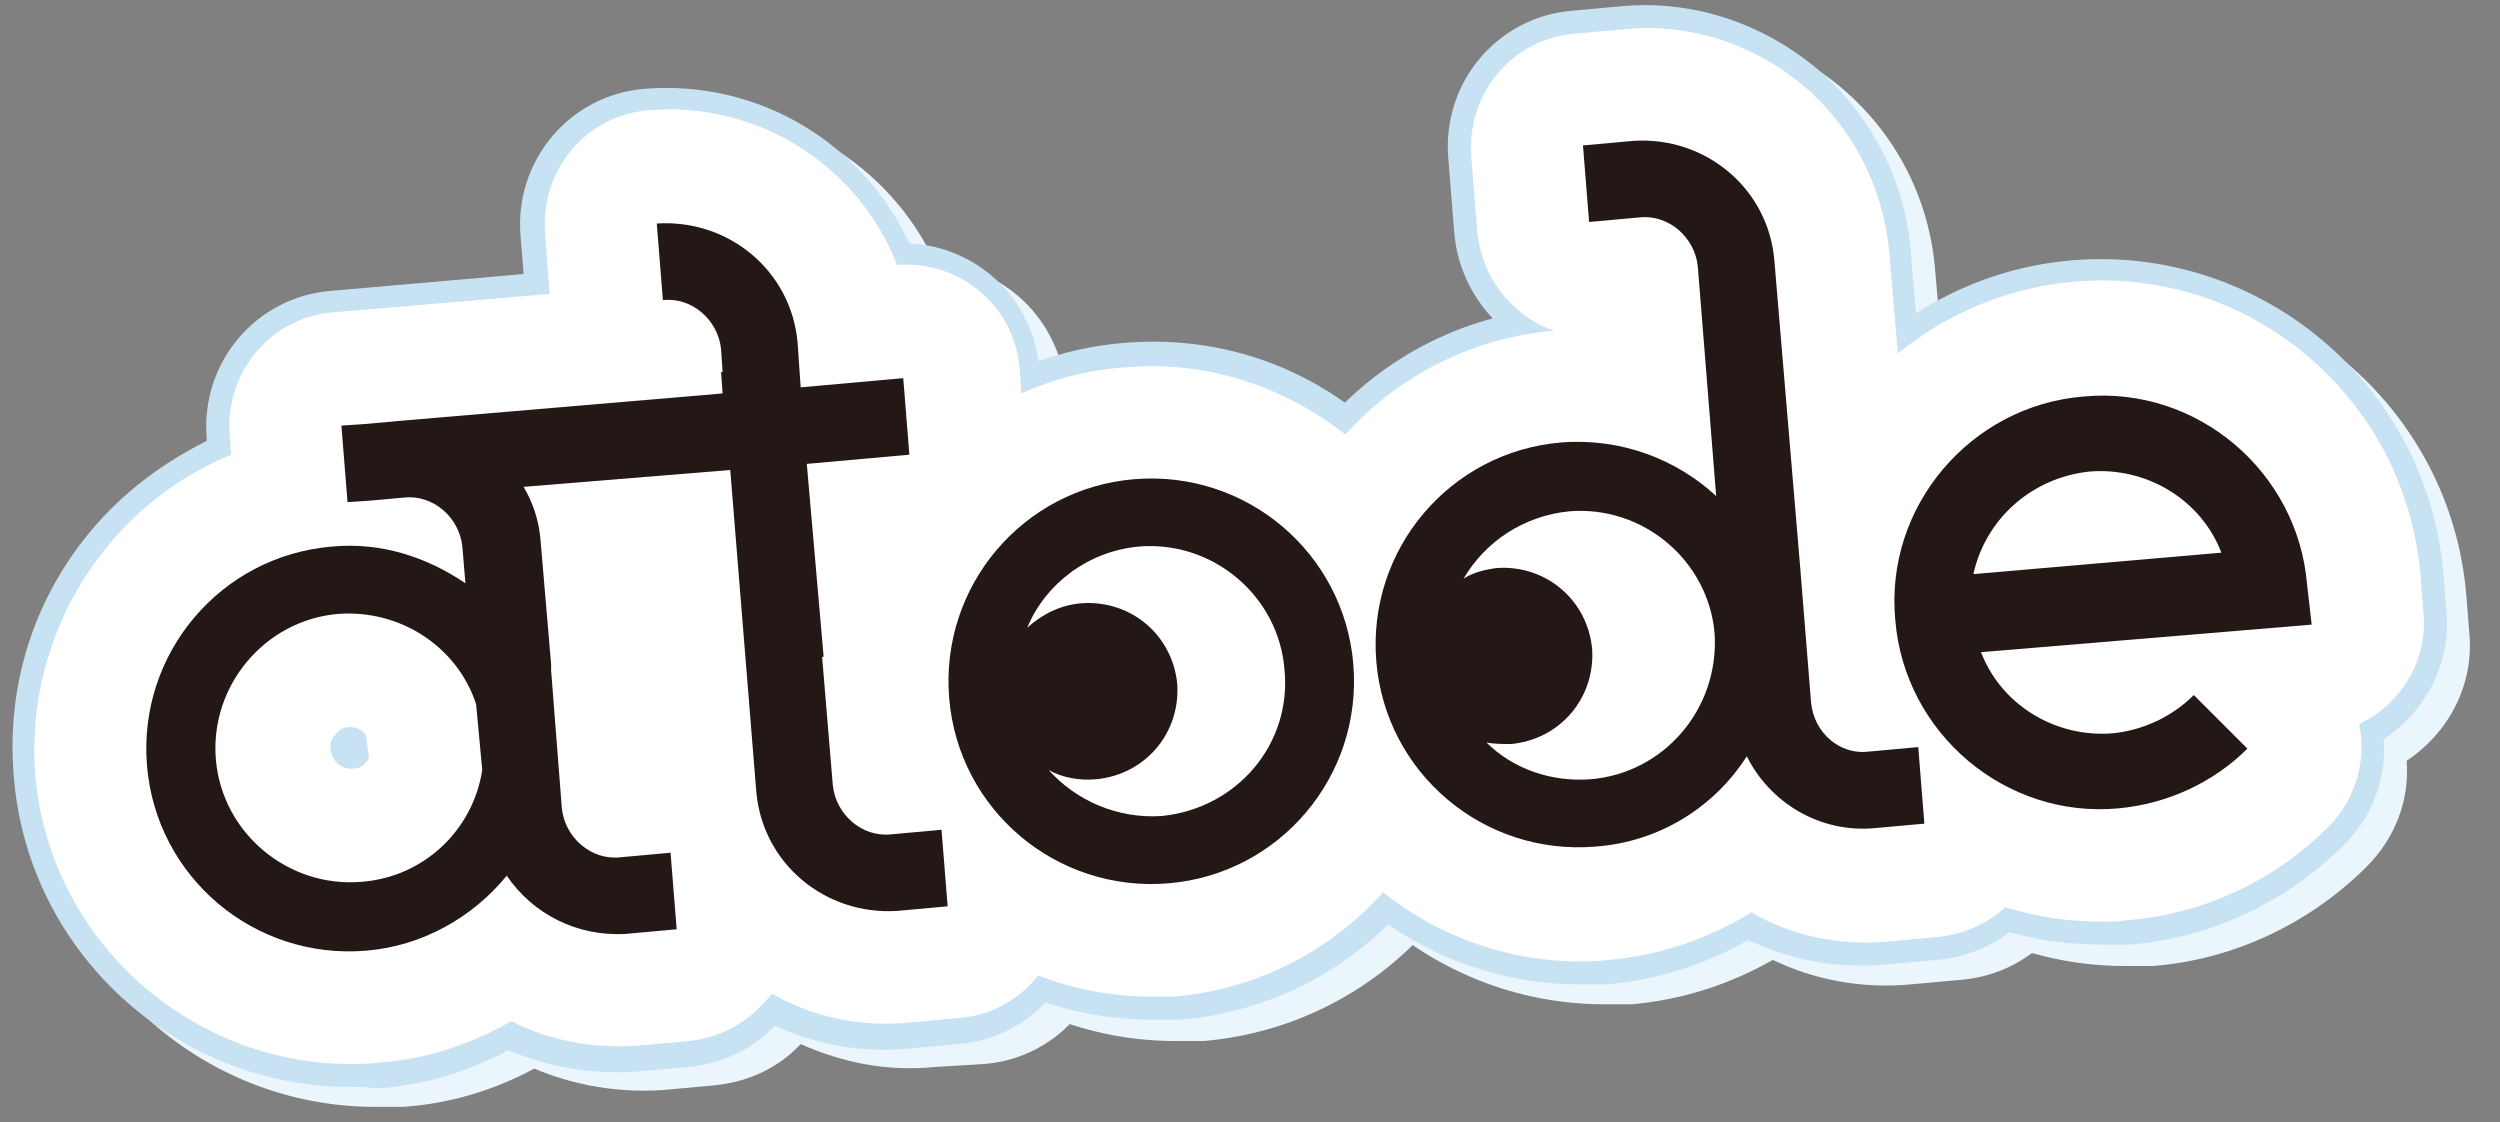 <?xml version="1.0" encoding="utf-8"?>
<!-- Generator: Adobe Illustrator 27.4.1, SVG Export Plug-In . SVG Version: 6.00 Build 0)  -->
<svg version="1.1" id="レイヤー_1" xmlns="http://www.w3.org/2000/svg" xmlns:xlink="http://www.w3.org/1999/xlink" x="0px"
	 y="0px" viewBox="0 0 163.3 73.3" style="enable-background:new 0 0 163.3 73.3;" xml:space="preserve">
<rect x="0" y="0" width="163.3" height="73.3" fill="#808080" stroke="none"/>
<style type="text/css">
	.st0{fill:#2CA6E0;}
	.st1{fill:#EBF6FC;}
	.st2{fill:#C7E2F2;}
	.st3{fill:#FFFFFF;}
	.st4{fill:#231815;}
</style>
<g>
	<g>
		<g>
			<path class="st0" d="M119.9,47.3l-0.7-8.7l0,0l-1.7-20.2c-0.4-4.7-4.5-8.1-9.2-7.8l-3.3,0.3l0.4,5l3.3-0.3
				c1.9-0.2,3.6,1.3,3.8,3.2l1.2,15c-2.6-2.4-6.2-3.8-10.1-3.5c-7.3,0.6-12.7,7-12.1,14.3c0.6,7.3,7,12.7,14.3,12.1
				c4.2-0.3,7.8-2.6,9.9-5.9c1.5,3,4.7,5,8.3,4.7l3.3-0.3l-0.4-5l-3.3,0.3C121.8,50.6,120.1,49.2,119.9,47.3z M105.5,52.3
				c-2.6,0.2-5.1-0.7-6.8-2.4c0.5,0.1,1.1,0.1,1.6,0.1c3.2-0.3,5.5-3,5.3-6.2s-3-5.5-6.2-5.3c-0.8,0.1-1.6,0.3-2.2,0.7
				c1.4-2.4,3.9-4.1,6.9-4.4c4.8-0.4,9.1,3.2,9.5,8C113.9,47.6,110.3,51.9,105.5,52.3z"/>
			<path class="st1" d="M104.8,65.6c-5.2,0-10.2-1.8-14.3-5.2c-4.5-3.8-7.3-9.2-7.8-15.1c-0.5-5.9,1.3-11.6,5.2-16.1
				c3-3.5,6.8-5.9,11.2-7.1c-1.4-1.5-2.3-3.4-2.5-5.5l-0.4-5c-0.4-4.9,3.2-9.2,8.1-9.6l3.3-0.3c9.6-0.8,18,6.3,18.8,15.9l1.7,19.8
				c0,0.1,0,0.2,0,0.3l0.3,3.6c4,0.6,7.2,3.9,7.5,8.1l0.4,5c0.2,2.4-0.5,4.7-2.1,6.5s-3.7,2.9-6.1,3.1l-3.3,0.3
				c-3.2,0.3-6.3-0.3-9-1.6c-2.8,1.6-5.9,2.6-9.2,2.9C106,65.6,105.4,65.6,104.8,65.6z M128.8,46.5L128.8,46.5L128.8,46.5z
				 M128.8,46.5L128.8,46.5C128.8,46.5,128.8,46.5,128.8,46.5C128.8,46.5,128.8,46.5,128.8,46.5z M104.7,43.6
				C104.7,43.6,104.7,43.6,104.7,43.6L104.7,43.6L104.7,43.6z"/>
		</g>
		<g>
			<path class="st0" d="M53.7,23.7c-0.4-4.7-4.5-8.1-9.2-7.8l0.4,5c1.9-0.2,3.6,1.3,3.8,3.2l0.1,1.5l-0.1,0l0.1,1.4l-21.2,1.8
				L25.5,29L24,29.2l0.4,5l1.5-0.1l2.2-0.2c1.9-0.2,3.6,1.3,3.8,3.2l0.2,2.4c-2.5-1.7-5.5-2.7-8.7-2.4c-7.3,0.6-12.7,7-12.1,14.3
				c0.6,7.3,7,12.7,14.3,12.1c3.7-0.3,7-2.2,9.2-4.9c1.7,2.5,4.6,4,7.8,3.8l3.3-0.3l-0.4-5l-3.3,0.3c-1.9,0.2-3.6-1.3-3.8-3.2
				l-0.7-8.9l0-0.4l-0.7-8.2c-0.1-1.2-0.5-2.4-1.1-3.4l13.5-1.1l1.7,21c0.4,4.7,4.5,8.1,9.2,7.8l3.3-0.3l-0.4-5l-3.3,0.3
				c-1.9,0.2-3.6-1.3-3.8-3.2l-0.7-8.4l0.1,0l-1.1-12.6l6.7-0.6l-0.4-5L54,26.7L53.7,23.7z M25.2,59c-4.8,0.4-9.1-3.2-9.5-8
				c-0.4-4.8,3.2-9.1,8-9.5c4.1-0.3,7.8,2.2,9,5.9l0.4,4.3C32.5,55.5,29.3,58.6,25.2,59z"/>
			<path class="st1" d="M24.5,72.3c-11.4,0-21.1-8.8-22-20.3C1.7,42.6,7,34,15.2,30.2l0-0.3c-0.4-4.9,3.2-9.2,8.1-9.6l12.6-1.1
				l-0.2-2.5c-0.4-4.9,3.2-9.2,8.1-9.6c7.5-0.6,14.3,3.6,17.3,10.1c4.4,0.2,8.1,3.6,8.5,8.2l0.4,5c0.3,4.2-2.2,7.9-6,9.2l0.3,4
				c0,0.3,0,0.7,0,1l0.2,2.2c4,0.6,7.2,3.9,7.5,8.1l0.4,5c0.4,4.9-3.2,9.2-8.1,9.6L61,69.7c-3.1,0.3-6-0.3-8.7-1.5
				c-1.5,1.6-3.5,2.5-5.7,2.7l-3.3,0.3c-2.9,0.2-5.8-0.3-8.4-1.4c-2.6,1.4-5.5,2.3-8.6,2.5C25.7,72.3,25.1,72.3,24.5,72.3z
				 M24.5,50.2l0.1,0c0,0,0,0,0,0C24.6,50.2,24.6,50.2,24.5,50.2L24.5,50.2z"/>
		</g>
		<g>
			<path class="st0" d="M75.7,32.7c-7.3,0.6-12.7,7-12.1,14.3s7,12.7,14.3,12.1c7.3-0.6,12.7-7,12.1-14.3S83,32.1,75.7,32.7z
				 M77.5,54.6c-2.9,0.2-5.6-1-7.4-3c0.9,0.5,2,0.7,3.1,0.6c3.2-0.3,5.5-3,5.3-6.2s-3-5.5-6.2-5.3c-1.4,0.1-2.6,0.7-3.6,1.6
				c1.2-2.9,4-5,7.3-5.3c4.8-0.4,9.1,3.2,9.5,8C86,49.9,82.4,54.2,77.5,54.6z"/>
			<path class="st1" d="M76.8,68c-5.2,0-10.2-1.8-14.3-5.2c-4.5-3.8-7.3-9.2-7.8-15.1c-0.5-5.9,1.3-11.6,5.2-16.1
				c3.8-4.5,9.2-7.3,15.1-7.8l0,0c5.9-0.5,11.6,1.3,16.1,5.2c4.5,3.8,7.3,9.2,7.8,15.1c0.5,5.9-1.3,11.6-5.2,16.1
				c-3.8,4.5-9.2,7.3-15.1,7.8C78,68,77.4,68,76.8,68z M76.8,45.9l0,0.1c0,0,0,0,0,0L76.8,45.9z M76.7,45.8
				C76.7,45.8,76.7,45.8,76.7,45.8c0,0.1,0,0.1,0,0.1L76.7,45.8L76.7,45.8z M76.8,45.7l0,0.1L76.8,45.7L76.8,45.7L76.8,45.7
				C76.8,45.7,76.8,45.7,76.8,45.7L76.8,45.7z"/>
		</g>
		<g>
			<path class="st0" d="M152.3,39.6c-0.6-7.4-7.2-13-14.6-12.3s-13,7.2-12.3,14.6c0.6,7.4,7.2,13,14.6,12.3c3.2-0.3,6.2-1.7,8.4-3.9
				l-3.5-3.5c-1.4,1.4-3.3,2.3-5.3,2.5c-3.8,0.3-7.3-1.9-8.6-5.3l21.6-1.8L152.3,39.6z M130.5,38.9c0.8-3.6,3.8-6.3,7.6-6.7
				c3.8-0.3,7.3,1.9,8.6,5.3L130.5,38.9z"/>
			<path class="st1" d="M138.8,63.1c-11.5,0-21.3-8.9-22.3-20.5c-0.5-6,1.4-11.8,5.2-16.3c3.9-4.6,9.3-7.4,15.2-7.9
				c12.3-1,23.2,8.2,24.2,20.5c0,0,0,0,0,0l0.2,2.5c0.3,3.4-1.4,6.5-4.1,8.3c0.2,2.5-0.7,5-2.6,6.9c-3.7,3.7-8.7,6.1-14,6.5
				C140.1,63.1,139.4,63.1,138.8,63.1z"/>
		</g>
	</g>
	<g>
		<g>
			<path class="st0" d="M118.3,45.9l-0.7-8.7l0,0l-1.7-20.2c-0.4-4.7-4.5-8.1-9.2-7.8l-3.3,0.3l0.4,5l3.3-0.3
				c1.9-0.2,3.6,1.3,3.8,3.2l1.2,15c-2.6-2.4-6.2-3.8-10.1-3.5c-7.3,0.6-12.7,7-12.1,14.3s7,12.7,14.3,12.1c4.2-0.3,7.8-2.6,9.9-5.9
				c1.5,3,4.7,5,8.3,4.7l3.3-0.3l-0.4-5l-3.3,0.3C120.2,49.3,118.5,47.9,118.3,45.9z M103.9,50.9c-2.6,0.2-5.1-0.7-6.8-2.4
				c0.5,0.1,1.1,0.1,1.6,0.1c3.2-0.3,5.5-3,5.3-6.2c-0.3-3.2-3-5.5-6.2-5.3c-0.8,0.1-1.6,0.3-2.2,0.7c1.4-2.4,3.9-4.1,6.9-4.4
				c4.8-0.4,9.1,3.2,9.5,8C112.3,46.3,108.7,50.5,103.9,50.9z"/>
			<path class="st2" d="M103.2,64.3c-11.4,0-21.1-8.8-22-20.3c-0.9-10.8,6.2-20.5,16.3-23.2c-1.4-1.5-2.3-3.4-2.5-5.5l-0.4-5
				c-0.4-4.9,3.2-9.2,8.1-9.6l3.3-0.3c4.6-0.4,9.1,1.1,12.7,4.1c3.5,3,5.7,7.2,6.1,11.8l1.7,19.8c0,0.1,0,0.2,0,0.3l0.3,3.6
				c1.6,0.2,3.1,0.9,4.4,2c1.8,1.5,2.9,3.7,3.1,6.1l0.4,5c0.2,2.4-0.5,4.7-2.1,6.5c-1.5,1.8-3.7,2.9-6.1,3.1l-3.3,0.3
				c-3.2,0.3-6.3-0.3-9-1.6c-2.8,1.6-5.9,2.6-9.2,2.9C104.4,64.3,103.8,64.3,103.2,64.3z M127.2,45.2L127.2,45.2L127.2,45.2
				C127.2,45.2,127.2,45.2,127.2,45.2z M103.1,42.1C103.1,42.1,103.1,42.1,103.1,42.1c0,0.1,0,0.1,0,0.1L103.1,42.1L103.1,42.1z"/>
		</g>
		<g>
			<path class="st0" d="M52.1,22.4c-0.4-4.7-4.5-8.1-9.2-7.8l0.4,5c1.9-0.2,3.6,1.3,3.8,3.2l0.1,1.5l-0.1,0l0.1,1.4l-21.2,1.8
				l-2.2,0.2l-1.5,0.1l0.4,5l1.5-0.1l2.2-0.2c1.9-0.2,3.6,1.3,3.8,3.2l0.2,2.4c-2.5-1.7-5.5-2.7-8.7-2.4c-7.3,0.6-12.7,7-12.1,14.3
				c0.6,7.3,7,12.7,14.3,12.1c3.7-0.3,7-2.2,9.2-4.9c1.7,2.5,4.6,4,7.8,3.8l3.3-0.3l-0.4-5l-3.3,0.3c-1.9,0.2-3.6-1.3-3.8-3.2
				L36,43.8l0-0.4l-0.7-8.2c-0.1-1.2-0.5-2.4-1.1-3.4l13.5-1.1l1.7,21c0.4,4.7,4.5,8.1,9.2,7.8l3.3-0.3l-0.4-5l-3.3,0.3
				c-1.9,0.2-3.6-1.3-3.8-3.2l-0.7-8.4l0.1,0l-1.1-12.6l6.7-0.6l-0.4-5l-6.7,0.6L52.1,22.4z M23.6,57.6c-4.8,0.4-9.1-3.2-9.5-8
				c-0.4-4.8,3.2-9.1,8-9.5c4.1-0.3,7.8,2.2,9,5.9l0.4,4.3C30.9,54.2,27.7,57.3,23.6,57.6z"/>
			<path class="st2" d="M22.9,71c-11.4,0-21.1-8.8-22-20.3C0.4,44.8,2.2,39.1,6,34.6c2.1-2.5,4.7-4.4,7.5-5.8l0-0.2
				c-0.4-4.9,3.2-9.2,8.1-9.6l12.6-1.1l-0.2-2.5c-0.4-4.9,3.2-9.2,8.1-9.6c7.5-0.6,14.3,3.6,17.3,10.1c4.4,0.2,8.1,3.6,8.5,8.2
				l0.4,5c0.3,4.2-2.2,7.9-6,9.2l0.3,4c0,0.3,0,0.7,0,1l0.2,2.2c4,0.6,7.2,3.9,7.5,8.1l0.4,5c0.4,4.9-3.2,9.2-8.1,9.6l-3.3,0.3
				c-3.1,0.3-6-0.3-8.7-1.5c-1.5,1.6-3.5,2.5-5.7,2.7l-3.3,0.3c-2.9,0.2-5.8-0.3-8.4-1.4c-2.6,1.4-5.5,2.3-8.6,2.5
				C24.1,71,23.5,71,22.9,71z M22.9,48.9l0.1,0c0,0,0,0,0,0C23,48.8,23,48.8,22.9,48.9L22.9,48.9z"/>
		</g>
		<g>
			<path class="st0" d="M74.1,31.3c-7.3,0.6-12.7,7-12.1,14.3s7,12.7,14.3,12.1c7.3-0.6,12.7-7,12.1-14.3S81.4,30.7,74.1,31.3z
				 M75.9,53.3c-2.9,0.2-5.6-1-7.4-3c0.9,0.5,2,0.7,3.1,0.6c3.2-0.3,5.5-3,5.3-6.2c-0.3-3.2-3-5.5-6.2-5.3c-1.4,0.1-2.6,0.7-3.6,1.6
				c1.2-2.9,4-5,7.3-5.3c4.8-0.4,9.1,3.2,9.5,8C84.4,48.6,80.8,52.8,75.9,53.3z"/>
			<path class="st2" d="M75.2,66.6c-11.4,0-21.1-8.8-22-20.3c-1-12.2,8.1-22.9,20.2-23.9c5.9-0.5,11.6,1.3,16.1,5.2
				c4.5,3.8,7.3,9.2,7.8,15.1c1,12.2-8.1,22.9-20.2,23.9C76.4,66.6,75.8,66.6,75.2,66.6z M75.2,44.5l0,0.1
				C75.2,44.6,75.2,44.6,75.2,44.5L75.2,44.5L75.2,44.5z M75.1,44.5C75.1,44.5,75.1,44.5,75.1,44.5c0,0.1,0,0.1,0,0.1L75.1,44.5
				L75.1,44.5z M75.2,44.4l0,0.1L75.2,44.4L75.2,44.4L75.2,44.4C75.2,44.4,75.2,44.4,75.2,44.4L75.2,44.4z"/>
		</g>
		<g>
			<path class="st0" d="M150.7,38.2c-0.6-7.4-7.2-13-14.6-12.3c-7.4,0.6-13,7.2-12.3,14.6c0.6,7.4,7.2,13,14.6,12.3
				c3.2-0.3,6.2-1.7,8.4-3.9l-3.5-3.5c-1.4,1.4-3.3,2.3-5.3,2.5c-3.8,0.3-7.3-1.9-8.6-5.3l21.6-1.8L150.7,38.2z M128.9,37.5
				c0.8-3.6,3.8-6.3,7.6-6.7c3.8-0.3,7.3,1.9,8.6,5.3L128.9,37.5z"/>
			<path class="st2" d="M137.2,61.7c-11.5,0-21.3-8.9-22.3-20.5c-1-12.3,8.2-23.2,20.5-24.2c12.3-1,23.2,8.2,24.2,20.5c0,0,0,0,0,0
				l0.2,2.5c0.3,3.4-1.4,6.5-4.1,8.3c0.2,2.5-0.7,5-2.6,6.9c-3.7,3.7-8.7,6.1-14,6.5C138.5,61.7,137.8,61.7,137.2,61.7z"/>
		</g>
	</g>
	<g>
		<g>
			<path class="st0" d="M118.3,45.9l-0.7-8.7l0,0l-1.7-20.2c-0.4-4.7-4.5-8.1-9.2-7.8l-3.3,0.3l0.4,5l3.3-0.3
				c1.9-0.2,3.6,1.3,3.8,3.2l1.2,15c-2.6-2.4-6.2-3.8-10.1-3.5c-7.3,0.6-12.7,7-12.1,14.3s7,12.7,14.3,12.1c4.2-0.3,7.8-2.6,9.9-5.9
				c1.5,3,4.7,5,8.3,4.7l3.3-0.3l-0.4-5l-3.3,0.3C120.2,49.3,118.5,47.9,118.3,45.9z M103.9,50.9c-2.6,0.2-5.1-0.7-6.8-2.4
				c0.5,0.1,1.1,0.1,1.6,0.1c3.2-0.3,5.5-3,5.3-6.2c-0.3-3.2-3-5.5-6.2-5.3c-0.8,0.1-1.6,0.3-2.2,0.7c1.4-2.4,3.9-4.1,6.9-4.4
				c4.8-0.4,9.1,3.2,9.5,8C112.3,46.3,108.7,50.5,103.9,50.9z"/>
			<path class="st3" d="M103.2,62.8c-10.6,0-19.7-8.2-20.6-18.9c-0.9-11.3,7.5-21.3,18.9-22.3c0,0,0,0,0,0c-0.9-0.3-1.7-0.8-2.4-1.4
				c-1.5-1.3-2.4-3.1-2.6-5l-0.4-5c-0.3-4.1,2.7-7.7,6.8-8l3.3-0.3c4.2-0.4,8.4,1,11.6,3.7c3.2,2.7,5.2,6.6,5.6,10.8l1.7,19.9
				c0,0.1,0,0.2,0,0.3l0.4,4.8c1.8,0,3.5,0.6,4.8,1.8c1.5,1.3,2.4,3.1,2.6,5l0.4,5c0.2,2-0.5,3.9-1.7,5.4s-3.1,2.4-5,2.6l-3.3,0.3
				c-3.2,0.3-6.3-0.4-8.9-1.9c-2.8,1.7-5.9,2.8-9.3,3.1C104.3,62.8,103.7,62.8,103.2,62.8z M125.7,45.3L125.7,45.3L125.7,45.3z
				 M125.7,45.3L125.7,45.3L125.7,45.3C125.7,45.3,125.7,45.3,125.7,45.3z"/>
		</g>
		<g>
			<path class="st0" d="M52.1,22.4c-0.4-4.7-4.5-8.1-9.2-7.8l0.4,5c1.9-0.2,3.6,1.3,3.8,3.2l0.1,1.5l-0.1,0l0.1,1.4l-21.2,1.8
				l-2.2,0.2l-1.5,0.1l0.4,5l1.5-0.1l2.2-0.2c1.9-0.2,3.6,1.3,3.8,3.2l0.2,2.4c-2.5-1.7-5.5-2.7-8.7-2.4c-7.3,0.6-12.7,7-12.1,14.3
				c0.6,7.3,7,12.7,14.3,12.1c3.7-0.3,7-2.2,9.2-4.9c1.7,2.5,4.6,4,7.8,3.8l3.3-0.3l-0.4-5l-3.3,0.3c-1.9,0.2-3.6-1.3-3.8-3.2
				L36,43.8l0-0.4l-0.7-8.2c-0.1-1.2-0.5-2.4-1.1-3.4l13.5-1.1l1.7,21c0.4,4.7,4.5,8.1,9.2,7.8l3.3-0.3l-0.4-5l-3.3,0.3
				c-1.9,0.2-3.6-1.3-3.8-3.2l-0.7-8.4l0.1,0l-1.1-12.6l6.7-0.6l-0.4-5l-6.7,0.6L52.1,22.4z M23.6,57.6c-4.8,0.4-9.1-3.2-9.5-8
				c-0.4-4.8,3.2-9.1,8-9.5c4.1-0.3,7.8,2.2,9,5.9l0.4,4.3C30.9,54.2,27.7,57.3,23.6,57.6z"/>
			<path class="st3" d="M22.9,69.5c-10.6,0-19.7-8.2-20.6-18.9C1.6,41.4,7,33,15.1,29.7L15,28.4c-0.3-4.1,2.7-7.7,6.8-8l14.1-1.2
				l-0.3-4c-0.3-4.1,2.7-7.7,6.8-8c7.2-0.6,13.7,3.7,16.2,10.1c4.1-0.3,7.7,2.7,8,6.8l0.4,5c0.3,3.9-2.4,7.3-6.1,7.9l0.4,5.2
				c0,0.3,0,0.6,0,0.9l0.3,3.6c0,0,0,0,0,0c3.8,0,7.1,2.9,7.4,6.8l0.4,5c0.3,4.1-2.7,7.7-6.8,8l-3.3,0.3c-3.2,0.3-6.3-0.4-8.9-1.9
				c-0.1,0.2-0.2,0.3-0.4,0.5c-1.3,1.5-3.1,2.4-5,2.6l-3.3,0.3c-2.9,0.2-5.8-0.3-8.3-1.6c-2.6,1.5-5.6,2.5-8.6,2.7
				C24,69.5,23.5,69.5,22.9,69.5z M22.9,47.5c0,0-0.1,0-0.1,0c-0.5,0-0.8,0.3-0.9,0.5c-0.2,0.2-0.4,0.5-0.3,1
				c0.1,0.7,0.7,1.3,1.5,1.2c0.5,0,0.8-0.3,1-0.7L23.9,48C23.7,47.7,23.3,47.5,22.9,47.5z"/>
		</g>
		<g>
			<path class="st0" d="M74.1,31.3c-7.3,0.6-12.7,7-12.1,14.3s7,12.7,14.3,12.1c7.3-0.6,12.7-7,12.1-14.3S81.4,30.7,74.1,31.3z
				 M75.9,53.3c-2.9,0.2-5.6-1-7.4-3c0.9,0.5,2,0.7,3.1,0.6c3.2-0.3,5.5-3,5.3-6.2c-0.3-3.2-3-5.5-6.2-5.3c-1.4,0.1-2.6,0.7-3.6,1.6
				c1.2-2.9,4-5,7.3-5.3c4.8-0.4,9.1,3.2,9.5,8C84.4,48.6,80.8,52.8,75.9,53.3z"/>
			<path class="st3" d="M75.2,65.1c-10.6,0-19.7-8.2-20.6-18.9c-0.5-5.5,1.3-10.8,4.8-15c3.6-4.2,8.6-6.8,14-7.2
				c5.5-0.5,10.8,1.3,15,4.8c4.2,3.6,6.8,8.6,7.2,14c0.9,11.3-7.5,21.3-18.9,22.3C76.3,65.1,75.8,65.1,75.2,65.1z"/>
		</g>
		<g>
			<path class="st0" d="M150.7,38.2c-0.6-7.4-7.2-13-14.6-12.3c-7.4,0.6-13,7.2-12.3,14.6c0.6,7.4,7.2,13,14.6,12.3
				c3.2-0.3,6.2-1.7,8.4-3.9l-3.5-3.5c-1.4,1.4-3.3,2.3-5.3,2.5c-3.8,0.3-7.3-1.9-8.6-5.3l21.6-1.8L150.7,38.2z M128.9,37.5
				c0.8-3.6,3.8-6.3,7.6-6.7c3.8-0.3,7.3,1.9,8.6,5.3L128.9,37.5z"/>
			<path class="st3" d="M137.2,60.2c-10.8,0-19.9-8.3-20.8-19.2c-1-11.5,7.6-21.6,19.1-22.6c11.5-1,21.6,7.6,22.6,19.1c0,0,0,0,0,0
				l0.2,2.5c0.3,3.2-1.5,6-4.2,7.3c0.5,2.3-0.2,4.9-2,6.7c-3.5,3.5-8.1,5.7-13.1,6.1C138.4,60.2,137.8,60.2,137.2,60.2z"/>
		</g>
	</g>
	<g>
		<path class="st4" d="M118.3,45.9l-0.7-8.7l0,0l-1.7-20.2c-0.4-4.7-4.5-8.1-9.2-7.8l-3.3,0.3l0.4,5l3.3-0.3
			c1.9-0.2,3.6,1.3,3.8,3.2l1.2,15c-2.6-2.4-6.2-3.8-10.1-3.5c-7.3,0.6-12.7,7-12.1,14.3s7,12.7,14.3,12.1c4.2-0.3,7.8-2.6,9.9-5.9
			c1.5,3,4.7,5,8.3,4.7l3.3-0.3l-0.4-5l-3.3,0.3C120.2,49.3,118.5,47.9,118.3,45.9z M103.9,50.9c-2.6,0.2-5.1-0.7-6.8-2.4
			c0.5,0.1,1.1,0.1,1.6,0.1c3.2-0.3,5.5-3,5.3-6.2c-0.3-3.2-3-5.5-6.2-5.3c-0.8,0.1-1.6,0.3-2.2,0.7c1.4-2.4,3.9-4.1,6.9-4.4
			c4.8-0.4,9.1,3.2,9.5,8C112.3,46.3,108.7,50.5,103.9,50.9z"/>
		<path class="st4" d="M52.1,22.4c-0.4-4.7-4.5-8.1-9.2-7.8l0.4,5c1.9-0.2,3.6,1.3,3.8,3.2l0.1,1.5l-0.1,0l0.1,1.4l-21.2,1.8
			l-2.2,0.2l-1.5,0.1l0.4,5l1.5-0.1l2.2-0.2c1.9-0.2,3.6,1.3,3.8,3.2l0.2,2.4c-2.5-1.7-5.5-2.7-8.7-2.4c-7.3,0.6-12.7,7-12.1,14.3
			c0.6,7.3,7,12.7,14.3,12.1c3.7-0.3,7-2.2,9.2-4.9c1.7,2.5,4.6,4,7.8,3.8l3.3-0.3l-0.4-5l-3.3,0.3c-1.9,0.2-3.6-1.3-3.8-3.2
			L36,43.8l0-0.4l-0.7-8.2c-0.1-1.2-0.5-2.4-1.1-3.4l13.5-1.1l1.7,21c0.4,4.7,4.5,8.1,9.2,7.8l3.3-0.3l-0.4-5l-3.3,0.3
			c-1.9,0.2-3.6-1.3-3.8-3.2l-0.7-8.4l0.1,0l-1.1-12.6l6.7-0.6l-0.4-5l-6.7,0.6L52.1,22.4z M23.6,57.6c-4.8,0.4-9.1-3.2-9.5-8
			c-0.4-4.8,3.2-9.1,8-9.5c4.1-0.3,7.8,2.2,9,5.9l0.4,4.3C30.9,54.2,27.7,57.3,23.6,57.6z"/>
		<path class="st4" d="M74.1,31.3c-7.3,0.6-12.7,7-12.1,14.3s7,12.7,14.3,12.1c7.3-0.6,12.7-7,12.1-14.3S81.4,30.7,74.1,31.3z
			 M75.9,53.3c-2.9,0.2-5.6-1-7.4-3c0.9,0.5,2,0.7,3.1,0.6c3.2-0.3,5.5-3,5.3-6.2c-0.3-3.2-3-5.5-6.2-5.3c-1.4,0.1-2.6,0.7-3.6,1.6
			c1.2-2.9,4-5,7.3-5.3c4.8-0.4,9.1,3.2,9.5,8C84.4,48.6,80.8,52.8,75.9,53.3z"/>
		<path class="st4" d="M150.7,38.2c-0.6-7.4-7.2-13-14.6-12.3c-7.4,0.6-13,7.2-12.3,14.6c0.6,7.4,7.2,13,14.6,12.3
			c3.2-0.3,6.2-1.7,8.4-3.9l-3.5-3.5c-1.4,1.4-3.3,2.3-5.3,2.5c-3.8,0.3-7.3-1.9-8.6-5.3l21.6-1.8L150.7,38.2z M128.9,37.5
			c0.8-3.6,3.8-6.3,7.6-6.7c3.8-0.3,7.3,1.9,8.6,5.3L128.9,37.5z"/>
	</g>
</g>
</svg>
